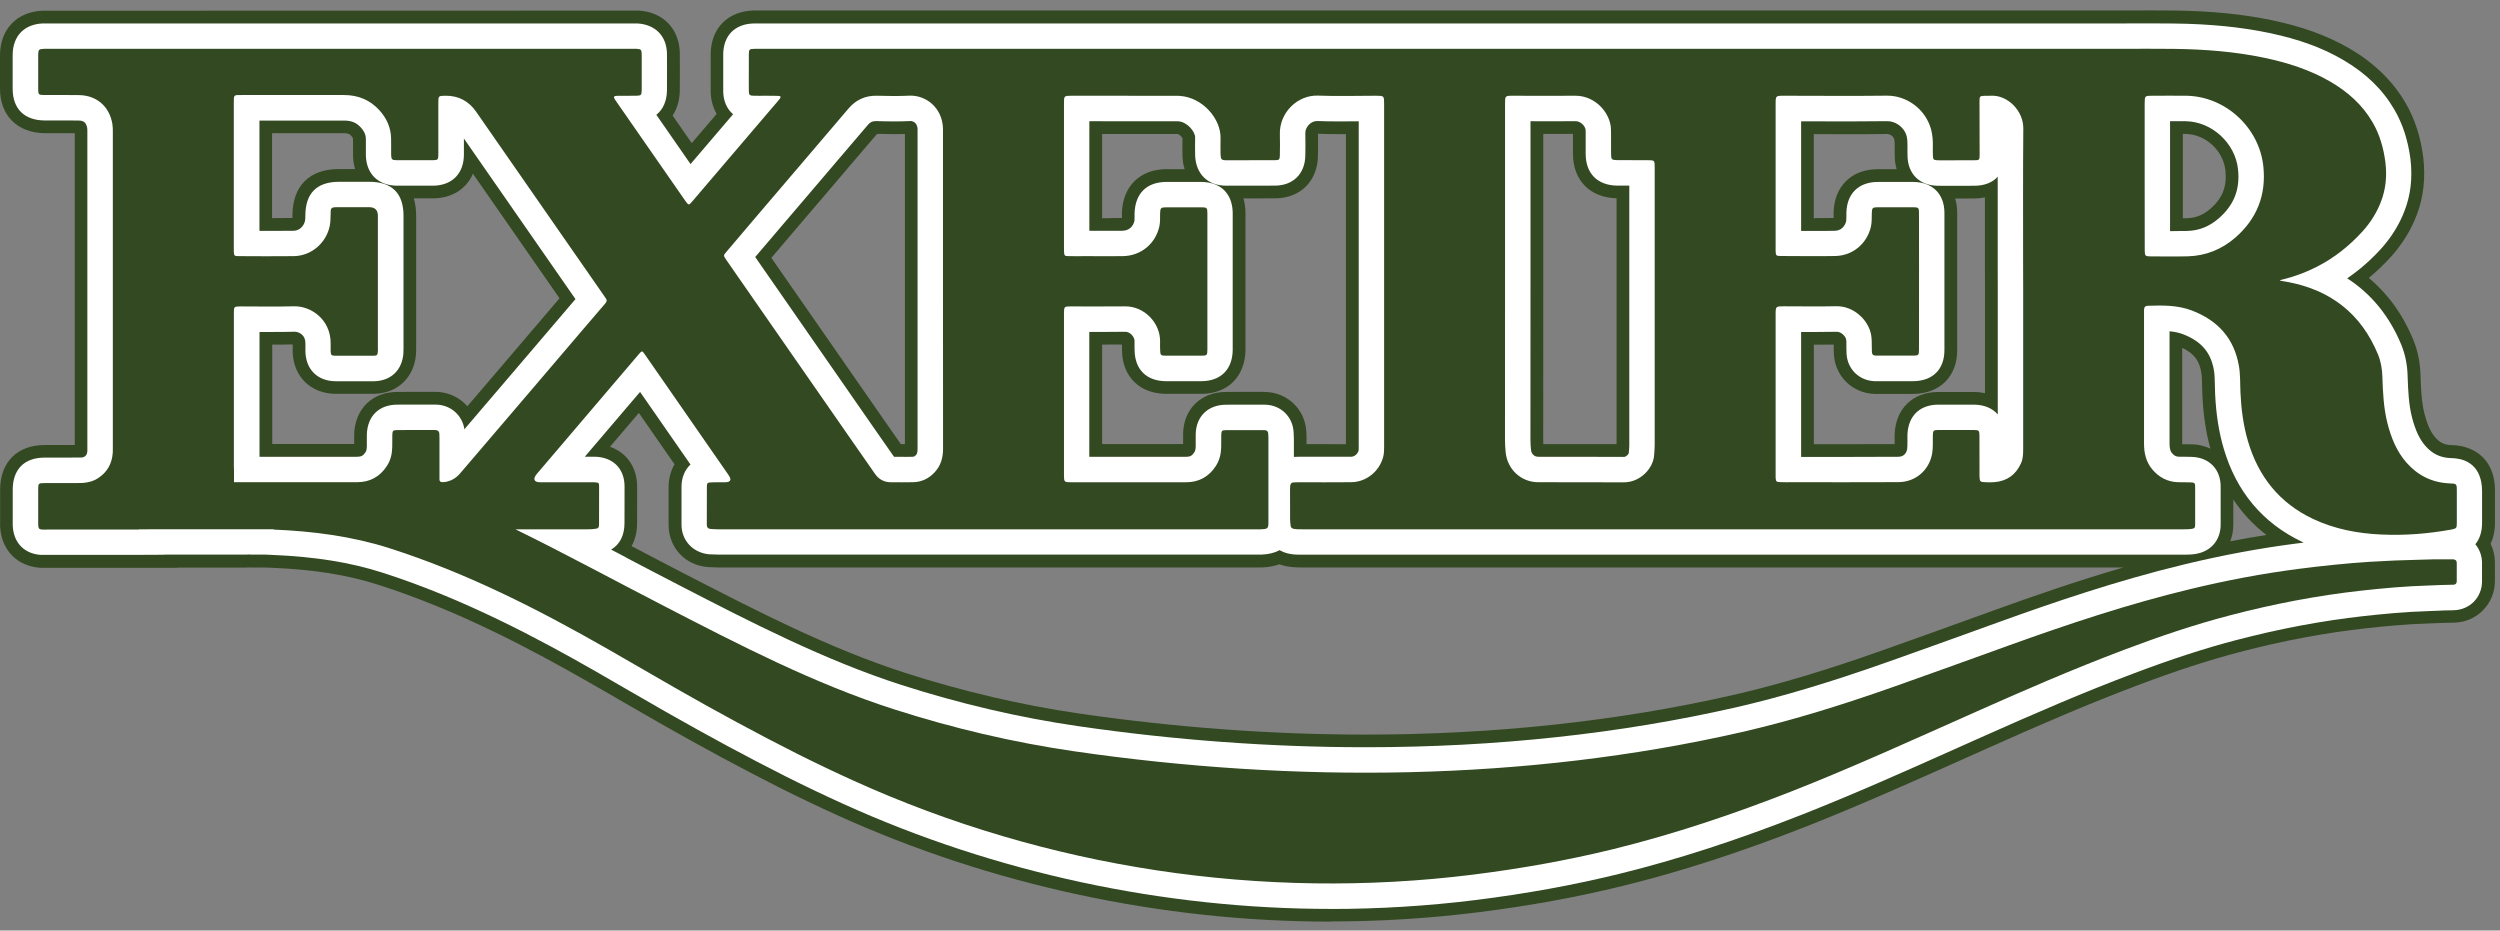 <svg width="180" height="67" viewBox="0 0 180 67" fill="none" xmlns="http://www.w3.org/2000/svg">
<rect x="0" y="0" width="180" height="67" fill="#808080" stroke="none"/>
<path d="M175.4 43.013L175.354 37.52C175.638 37.515 175.927 37.511 176.21 37.511H176.407C176.407 37.511 176.691 37.52 176.764 37.525L176.636 43.013H175.405H175.4Z" fill="black"/>
<path d="M176.631 40.266H175.399C175.669 40.261 175.94 40.257 176.205 40.257H176.338C176.434 40.261 176.53 40.261 176.631 40.266Z" fill="#324921"/>
<path d="M95.813 66.357C83.628 66.357 71.361 63.716 60.334 58.718C58.92 58.077 57.51 57.404 56.15 56.722C53.377 55.321 50.539 53.792 47.472 52.044C46.588 51.54 45.709 51.032 44.826 50.52C44.02 50.053 43.219 49.586 42.409 49.128C38.377 46.821 33.003 43.937 27.203 42.093C24.992 41.388 22.566 41.003 19.577 40.88L19.078 40.861H18.017V40.852C17.907 40.861 17.797 40.866 17.678 40.866H12.757V40.88H10.002C9.374 40.88 8.752 40.88 8.125 40.88C7.498 40.88 6.875 40.88 6.248 40.88C5.246 40.884 4.239 40.884 3.236 40.884H2.943L2.838 40.875C1.305 40.756 0.211 39.699 0.032 38.179C0 37.941 0.005 37.753 0.009 37.657V35.268C0.009 33.277 1.24 32.041 3.227 32.041C3.227 32.041 5.195 32.041 5.383 32.041V9.589C5.154 9.589 4.934 9.589 4.715 9.589H3.213C1.25 9.566 0 8.312 0 6.385C0 5.579 0 4.76 0 3.94C0.023 2.1 1.213 0.86 3.03 0.773H3.099L45.719 0.764C45.792 0.764 45.87 0.764 45.943 0.764H45.993C47.737 0.869 48.9 2.059 48.946 3.799C48.95 4.233 48.95 4.627 48.95 5.016C48.95 5.515 48.95 6.014 48.946 6.517C48.937 7.218 48.753 7.827 48.428 8.321L49.806 10.303L51.601 8.202C51.331 7.744 51.179 7.195 51.17 6.577C51.166 6.183 51.17 5.785 51.17 5.387V4.838C51.17 4.545 51.17 4.206 51.17 3.872C51.193 2.027 52.411 0.796 54.278 0.755H152.627L154.971 0.75C155.502 0.75 156.033 0.75 156.564 0.759C159.205 0.791 161.503 1.02 163.595 1.459C165.824 1.931 167.591 2.576 169.17 3.496C170.932 4.522 172.292 5.845 173.203 7.419C173.866 8.559 174.283 9.841 174.475 11.337C174.649 12.83 174.489 14.221 173.995 15.503C173.583 16.574 172.969 17.572 172.173 18.46C171.66 19.027 171.12 19.545 170.552 20.012C171.93 21.156 173.01 22.648 173.756 24.461C174.086 25.271 174.255 26.118 174.278 27.061C174.31 28.063 174.356 28.974 174.558 29.775C174.764 30.581 175.002 31.112 175.336 31.491C175.661 31.862 175.99 32.027 176.462 32.045C176.659 32.05 176.837 32.064 176.97 32.082C177.592 32.16 179.638 32.622 179.638 35.359C179.638 36.105 179.638 36.865 179.638 37.625C179.638 38.248 179.515 38.751 179.323 39.154C179.524 39.557 179.634 40.019 179.634 40.509V41.832C179.634 43.461 178.357 44.78 176.723 44.83C176.654 44.83 176.59 44.834 176.526 44.834C176.196 44.834 175.871 44.848 175.546 44.862C175.349 44.871 175.157 44.88 174.96 44.885C173.253 44.931 171.573 45.1 170.301 45.242C167.353 45.572 164.309 46.144 161.265 46.945C159.027 47.531 156.637 48.309 153.95 49.325C150.444 50.643 147.052 52.108 143.033 53.902L141.07 54.781C137.49 56.379 133.787 58.031 130.052 59.505C125.323 61.363 120.998 62.764 116.823 63.789C113.546 64.595 110.035 65.236 106.387 65.689C102.899 66.124 99.347 66.344 95.818 66.344L95.813 66.357ZM45.54 39.355C46.753 39.992 47.962 40.628 49.179 41.255L49.339 41.337C54.443 43.969 59.716 46.693 65.182 48.451C69.347 49.787 73.576 50.776 77.746 51.38C84.649 52.383 91.566 52.891 98.308 52.891C107.591 52.891 116.498 51.929 124.792 50.039C128.024 49.297 131.453 48.272 135.586 46.807C137.691 46.066 139.788 45.306 141.884 44.551L143.642 43.914C146.398 42.921 149.529 41.832 152.884 40.857H93.689C93.392 40.857 93.067 40.848 92.701 40.784L92.641 40.774C92.458 40.738 92.279 40.687 92.115 40.628C91.744 40.761 91.327 40.839 90.865 40.857H90.751H51.733C51.546 40.857 51.353 40.848 51.161 40.839L50.978 40.829C49.335 40.71 48.14 39.433 48.14 37.79C48.14 37.319 48.14 36.861 48.14 36.408C48.14 35.955 48.14 35.478 48.14 35.011C48.154 34.416 48.305 33.881 48.566 33.428C48.296 33.043 45.998 29.729 45.998 29.729C45.947 29.784 43.92 32.169 43.92 32.169C45.119 32.581 45.874 33.652 45.874 35.039C45.874 35.918 45.874 36.792 45.87 37.671C45.87 38.298 45.732 38.856 45.471 39.323C45.494 39.333 45.513 39.346 45.536 39.355H45.54ZM160.798 35.977C160.798 36.572 160.798 37.172 160.798 37.772C160.798 38.206 160.72 38.614 160.578 38.975C161.453 38.806 162.322 38.651 163.183 38.518C162.249 37.799 161.457 36.952 160.803 35.973L160.798 35.977ZM157.855 31.991C158.326 32.009 158.766 32.119 159.15 32.306C158.825 31.134 158.637 29.857 158.569 28.416C158.56 28.196 158.555 27.971 158.551 27.747C158.541 27.377 158.537 27.061 158.496 26.823C158.367 26.081 158.074 25.491 157.118 25.047C157.118 25.047 157.118 31.972 157.118 31.986H157.37C157.53 31.986 157.695 31.986 157.855 31.995V31.991ZM133.403 31.981C134.405 31.981 135.412 31.981 136.414 31.977C136.414 31.913 136.414 31.844 136.414 31.78C136.414 31.606 136.414 31.437 136.414 31.267C136.488 29.432 137.705 28.246 139.513 28.223C139.966 28.223 140.401 28.223 140.836 28.223C141.271 28.223 141.706 28.223 142.136 28.223C142.411 28.223 142.672 28.255 142.919 28.31V20.877C142.919 20.327 142.919 19.778 142.914 19.224C142.914 19.224 142.914 15.059 142.914 14.212C142.672 14.262 142.415 14.29 142.145 14.29C141.802 14.29 141.427 14.294 141.051 14.294H140.772C140.868 14.615 140.919 14.963 140.919 15.334C140.919 16.62 140.919 17.906 140.919 19.201C140.919 21.202 140.919 23.206 140.919 25.202C140.919 27.093 139.687 28.338 137.778 28.361H136.973H135.426H134.94C133.403 28.306 132.162 27.125 132.048 25.591C132.034 25.422 132.029 25.257 132.029 25.088C132.029 24.996 132.029 24.809 132.029 24.809C131.631 24.818 131.224 24.818 130.816 24.818C130.743 24.818 130.67 24.818 130.597 24.818V31.981H133.407H133.403ZM95.653 31.981C96.07 31.981 96.491 31.981 96.907 31.981V9.658C96.761 9.658 96.614 9.658 96.468 9.658C95.873 9.658 95.369 9.648 94.898 9.63C94.907 10.188 94.898 10.774 94.893 11.218C94.866 13.045 93.621 14.281 91.785 14.281H91.712C90.984 14.281 90.252 14.285 89.528 14.285C89.62 14.601 89.67 14.944 89.675 15.315V25.179C89.652 27.097 88.425 28.333 86.549 28.356C86.096 28.356 85.661 28.356 85.226 28.356C84.791 28.356 84.356 28.356 83.921 28.356C82.063 28.333 80.845 27.139 80.786 25.312C80.777 25.143 80.777 24.973 80.777 24.804C80.392 24.804 80.003 24.809 79.619 24.809H79.353V31.972H85.185C85.185 31.908 85.185 31.849 85.185 31.789C85.185 31.606 85.185 31.427 85.185 31.244C85.207 29.455 86.462 28.219 88.297 28.219C88.714 28.219 89.162 28.214 89.606 28.214H90.948C91.012 28.214 91.08 28.214 91.144 28.223C92.701 28.274 93.941 29.468 94.051 31.02C94.065 31.199 94.069 31.372 94.069 31.551V31.977H95.653V31.981ZM65.154 31.981C65.154 28.297 65.154 24.603 65.154 20.913V9.648C64.93 9.653 64.692 9.658 64.431 9.658C64.005 9.658 63.575 9.648 63.149 9.639C62.449 10.454 61.776 11.246 61.099 12.038L60.014 13.315C59.35 14.088 58.691 14.862 58.032 15.636C58.032 15.636 55.78 18.277 55.537 18.565L63.492 30.013C63.95 30.668 64.403 31.322 64.861 31.977C64.861 31.977 65.127 31.977 65.159 31.977L65.154 31.981ZM116.393 31.977V14.276C114.48 14.23 113.253 12.981 113.253 11.072C113.253 10.829 113.253 10.564 113.253 10.298C113.253 10.079 113.253 9.859 113.253 9.639C112.804 9.644 112.36 9.644 111.916 9.644C111.651 9.644 111.381 9.644 111.115 9.644V19.705C111.115 23.678 111.115 27.651 111.111 31.633C111.111 31.743 111.111 31.858 111.12 31.977C111.637 31.977 112.154 31.977 112.672 31.977H115.011C115.473 31.977 115.935 31.977 116.398 31.977H116.393ZM25.5 31.972C25.5 31.885 25.5 31.803 25.5 31.716C25.5 31.569 25.5 31.427 25.5 31.286C25.551 29.436 26.805 28.219 28.613 28.219C29.039 28.214 29.497 28.214 29.954 28.214H31.263C31.323 28.214 31.378 28.214 31.437 28.219H31.524C32.38 28.269 33.131 28.654 33.648 29.253C34.486 28.274 35.319 27.294 36.157 26.319C37.365 24.905 38.573 23.486 39.782 22.067L40.285 21.476C40.285 21.476 34.957 13.805 34.051 12.505C33.593 13.585 32.563 14.262 31.218 14.281H29.794C29.904 14.656 29.963 15.073 29.963 15.535V24.992C29.963 25.193 29.963 25.353 29.95 25.504C29.822 27.184 28.613 28.329 26.929 28.356C26.791 28.356 26.659 28.356 26.53 28.356H25.816H24.718C24.526 28.356 24.333 28.356 24.141 28.356C22.379 28.329 21.152 27.139 21.074 25.395V25.335C21.07 25.184 21.07 25.028 21.074 24.877V24.799C20.607 24.813 20.122 24.813 19.641 24.813H19.6V31.968H25.514L25.5 31.972ZM157.164 15.718C157.26 15.718 157.356 15.718 157.452 15.713C158.093 15.695 158.633 15.48 159.146 15.036C160.024 14.267 160.349 13.438 160.23 12.276C160.079 10.843 158.798 9.662 157.365 9.644C157.296 9.644 157.232 9.644 157.164 9.644C157.164 9.644 157.164 14.706 157.164 15.723V15.718ZM19.66 15.704C20.122 15.704 20.589 15.704 21.056 15.695C21.056 15.668 21.056 15.613 21.056 15.535C21.056 13.397 22.273 12.171 24.402 12.171H25.569C25.478 11.878 25.427 11.557 25.418 11.218C25.418 10.999 25.418 10.816 25.418 10.628C25.418 10.431 25.418 10.23 25.418 10.033C25.418 9.978 25.418 9.923 25.29 9.781C25.18 9.662 25.088 9.589 24.768 9.589H19.587V15.704H19.66ZM130.679 15.704C131.128 15.704 131.576 15.704 132.02 15.695C132.02 15.649 132.02 15.379 132.02 15.292C132.066 13.429 133.293 12.203 135.151 12.184C135.604 12.184 136.533 12.184 136.561 12.184C136.478 11.914 136.433 11.621 136.424 11.315C136.414 11.063 136.414 10.788 136.419 10.509C136.424 10.294 136.414 10.134 136.387 10.037C136.314 9.763 136.03 9.648 135.897 9.648C134.973 9.662 134.057 9.662 133.137 9.662C132.354 9.662 131.572 9.662 130.789 9.658C130.725 9.658 130.656 9.658 130.592 9.658V15.718H130.679V15.704ZM79.953 15.7C80.227 15.7 80.502 15.7 80.781 15.695C80.781 15.659 80.781 15.278 80.781 15.278C80.845 13.415 82.086 12.198 83.94 12.18C84.384 12.18 85.276 12.18 85.294 12.18C85.203 11.887 85.148 11.566 85.139 11.228C85.13 10.788 85.13 10.372 85.139 9.96C85.084 9.831 84.887 9.653 84.777 9.648H84.731H84.599C82.85 9.648 81.102 9.648 79.353 9.648V15.709H79.953V15.7Z" fill="#324921"/>
<path d="M95.814 65.442C83.761 65.442 71.622 62.828 60.714 57.88C59.309 57.244 57.913 56.575 56.563 55.898C53.803 54.506 50.978 52.982 47.925 51.243C47.042 50.739 46.158 50.227 45.275 49.718C44.474 49.256 43.668 48.789 42.867 48.327C38.793 45.997 33.365 43.086 27.483 41.214C25.189 40.486 22.69 40.083 19.619 39.955L19.106 39.932H18.017V39.918C17.911 39.927 17.797 39.932 17.678 39.932H11.842V39.941L10.006 39.95C9.379 39.95 8.752 39.95 8.125 39.95C7.498 39.95 6.871 39.95 6.244 39.95C5.241 39.95 4.234 39.95 3.232 39.95H2.902C1.79 39.859 1.058 39.149 0.934 38.051C0.911 37.877 0.916 37.739 0.916 37.662V35.258C0.916 33.789 1.753 32.947 3.218 32.947H4.816C5.122 32.947 5.434 32.947 5.74 32.942H5.777C5.813 32.942 5.846 32.942 5.873 32.942L5.951 32.929C5.997 32.919 6.033 32.91 6.047 32.901C6.189 32.81 6.267 32.741 6.29 32.489C6.29 32.411 6.29 32.334 6.29 32.26V9.515C6.29 9.415 6.29 9.277 6.28 9.232C6.212 8.833 6.042 8.682 5.649 8.678C5.333 8.678 5.026 8.673 4.715 8.673H3.2C1.74 8.659 0.911 7.822 0.911 6.385C0.911 5.579 0.911 4.76 0.911 3.945C0.925 2.594 1.735 1.752 3.067 1.688H3.159H45.71C45.769 1.688 45.833 1.688 45.893 1.688C47.184 1.766 47.985 2.585 48.021 3.835C48.026 4.251 48.026 4.641 48.026 5.025C48.026 5.519 48.026 6.018 48.021 6.517C48.012 7.282 47.737 7.881 47.257 8.266C48.076 9.447 48.9 10.628 49.719 11.813L52.782 8.225C52.338 7.849 52.081 7.277 52.072 6.577C52.068 6.188 52.072 5.799 52.072 5.41V4.856C52.072 4.558 52.072 4.229 52.072 3.904C52.086 2.553 52.914 1.72 54.283 1.688H152.614L154.962 1.684C155.489 1.684 156.015 1.684 156.541 1.693C159.127 1.725 161.37 1.949 163.394 2.375C165.522 2.823 167.207 3.437 168.694 4.306C170.342 5.268 171.55 6.439 172.397 7.895C172.997 8.925 173.377 10.097 173.555 11.47C173.711 12.802 173.569 14.047 173.125 15.187C172.754 16.157 172.196 17.059 171.477 17.865C170.717 18.707 169.889 19.435 168.996 20.039C170.722 21.146 172.045 22.762 172.896 24.827C173.18 25.532 173.331 26.269 173.349 27.102C173.386 28.164 173.432 29.129 173.656 30.017C173.899 30.97 174.201 31.619 174.636 32.114C175.125 32.668 175.688 32.947 176.407 32.979C176.581 32.984 176.737 32.997 176.851 33.011C177.538 33.093 178.709 33.514 178.709 35.382C178.709 36.128 178.709 36.888 178.709 37.639C178.709 38.353 178.508 38.843 178.224 39.186C178.526 39.547 178.705 40.014 178.705 40.532V41.855C178.705 43.008 177.831 43.905 176.673 43.937H176.668C176.613 43.937 176.563 43.942 176.512 43.942C176.169 43.942 175.83 43.956 175.492 43.974C175.299 43.983 175.107 43.992 174.915 43.997C173.175 44.047 171.473 44.216 170.186 44.358C167.193 44.692 164.103 45.274 161.018 46.084C158.752 46.674 156.331 47.462 153.612 48.492C150.092 49.815 146.682 51.288 142.644 53.087L140.685 53.962C137.115 55.559 133.416 57.207 129.695 58.672C125.003 60.516 120.714 61.903 116.586 62.919C113.345 63.716 109.871 64.352 106.254 64.801C102.808 65.231 99.288 65.446 95.8 65.446L95.814 65.442ZM45.11 40.161C46.328 40.797 47.541 41.438 48.763 42.065L48.914 42.143C54.05 44.793 59.364 47.535 64.903 49.316C69.118 50.67 73.394 51.668 77.618 52.282C84.562 53.293 91.525 53.801 98.313 53.801C107.664 53.801 116.64 52.836 124.999 50.927C128.262 50.176 131.727 49.142 135.897 47.668C138.003 46.926 140.099 46.166 142.2 45.411L143.958 44.775C147.808 43.388 152.403 41.809 157.287 40.632C159.997 39.978 162.693 39.474 165.289 39.14C165.485 39.117 165.678 39.09 165.87 39.067C165.838 39.053 165.806 39.035 165.769 39.021C162.927 37.675 161.018 35.41 160.102 32.279C159.759 31.111 159.558 29.83 159.489 28.365C159.48 28.154 159.475 27.935 159.471 27.72C159.462 27.331 159.457 26.96 159.402 26.653C159.178 25.367 158.491 24.57 157.173 24.062C156.894 23.957 156.587 23.888 156.207 23.852V31.94C156.207 32.416 156.326 32.558 156.377 32.617C156.56 32.833 156.702 32.878 156.88 32.883C156.985 32.883 157.059 32.887 157.136 32.887H157.379C157.525 32.887 157.676 32.887 157.823 32.897C159.063 32.938 159.887 33.789 159.887 35.025C159.887 35.931 159.887 36.847 159.887 37.762C159.887 38.911 159.169 39.731 158.02 39.895C157.699 39.937 157.425 39.937 157.205 39.937H93.694C93.456 39.937 93.172 39.937 92.856 39.877C92.591 39.827 92.348 39.735 92.133 39.612C91.785 39.804 91.351 39.909 90.829 39.932H51.738C51.569 39.932 51.395 39.923 51.225 39.914H51.097C49.903 39.818 49.069 38.925 49.069 37.776C49.069 37.309 49.069 36.851 49.069 36.394C49.069 35.936 49.069 35.469 49.069 35.002C49.083 34.352 49.317 33.817 49.715 33.446C49.317 32.874 46.085 28.218 46.085 28.218C45.778 28.576 45.476 28.933 45.17 29.29L42.107 32.883H42.698C42.798 32.883 42.899 32.883 43 32.892C44.213 32.988 44.968 33.803 44.968 35.025C44.968 35.904 44.968 36.774 44.964 37.653C44.964 38.541 44.63 39.2 44.002 39.57C44.373 39.763 44.744 39.959 45.11 40.152V40.161ZM91.112 29.139C92.225 29.171 93.076 29.999 93.14 31.111C93.15 31.23 93.159 31.386 93.159 31.546V32.897C93.291 32.892 93.392 32.887 93.497 32.887H95.676C96.207 32.887 96.738 32.887 97.269 32.887C97.521 32.887 97.754 32.686 97.823 32.43C97.828 32.389 97.828 32.233 97.828 32.118V8.733C97.828 8.733 97.8 8.733 97.791 8.733C97.352 8.733 96.912 8.742 96.468 8.742C95.846 8.742 95.328 8.733 94.838 8.714C94.61 8.714 94.404 8.811 94.243 8.975C94.143 9.081 93.978 9.3 93.983 9.607C93.996 10.179 93.992 10.761 93.983 11.2C93.964 12.509 93.104 13.365 91.79 13.365C90.957 13.365 90.138 13.37 89.318 13.37H88.288C86.961 13.37 86.1 12.532 86.05 11.191C86.041 10.747 86.041 10.326 86.05 9.9C86.059 9.497 85.496 8.778 84.837 8.733H84.759H84.594C82.539 8.733 80.489 8.728 78.433 8.728V16.615C78.648 16.615 79.948 16.619 79.948 16.619C80.232 16.619 80.52 16.619 80.804 16.615C81.257 16.61 81.582 16.34 81.683 15.896C81.688 15.86 81.688 15.7 81.688 15.581V15.352C81.738 13.923 82.558 13.118 83.94 13.1C84.379 13.1 84.805 13.1 85.231 13.1C85.656 13.1 86.082 13.1 86.512 13.1C87.904 13.118 88.737 13.951 88.755 15.329V25.184C88.742 26.589 87.908 27.427 86.535 27.445C86.087 27.445 85.656 27.445 85.222 27.445C84.787 27.445 84.356 27.445 83.921 27.445C82.553 27.427 81.729 26.612 81.692 25.262C81.683 25.051 81.683 24.799 81.688 24.552C81.688 24.41 81.61 24.236 81.477 24.099C81.344 23.966 81.184 23.888 81.029 23.888C80.548 23.893 80.076 23.898 79.61 23.898H78.429V32.892H85.382C85.688 32.892 85.83 32.814 85.995 32.558C86.022 32.517 86.082 32.425 86.091 32.16C86.091 32.032 86.091 31.908 86.091 31.784C86.091 31.615 86.091 31.446 86.091 31.276C86.109 29.99 86.97 29.139 88.288 29.139C88.728 29.134 89.186 29.134 89.648 29.134H90.939C90.993 29.134 91.049 29.134 91.103 29.139H91.112ZM114.974 32.892C115.624 32.892 116.279 32.892 116.929 32.897C117.089 32.897 117.249 32.704 117.272 32.627L117.281 32.503C117.295 32.347 117.309 32.196 117.309 32.041V13.365C117.025 13.365 116.741 13.365 116.453 13.365C115.02 13.351 114.169 12.495 114.169 11.076C114.169 10.829 114.169 10.564 114.169 10.303C114.169 10.042 114.169 9.799 114.169 9.543C114.169 9.369 114.16 9.319 114.155 9.3C114.091 9.035 113.798 8.724 113.432 8.724C112.914 8.728 112.416 8.733 111.912 8.733C111.409 8.733 110.273 8.733 110.196 8.728V19.705C110.196 23.678 110.196 27.651 110.191 31.629C110.191 31.871 110.205 32.123 110.232 32.393C110.264 32.686 110.466 32.883 110.749 32.887C111.39 32.887 112.031 32.892 112.676 32.892H114.979H114.974ZM133.444 32.897C134.52 32.897 135.595 32.897 136.676 32.887C137.023 32.887 137.257 32.681 137.316 32.329C137.335 32.201 137.335 32.004 137.335 31.771C137.335 31.61 137.335 31.45 137.335 31.29C137.39 29.953 138.209 29.152 139.527 29.134C139.976 29.134 140.406 29.134 140.841 29.134C141.276 29.134 141.706 29.134 142.136 29.134C142.873 29.143 143.455 29.395 143.839 29.839V20.872C143.839 20.318 143.839 19.769 143.835 19.215V16.734C143.835 15.416 143.835 14.07 143.835 12.724C143.455 13.145 142.878 13.374 142.15 13.374C141.802 13.374 141.436 13.379 141.065 13.379H139.742C139.628 13.379 139.514 13.379 139.399 13.37C138.177 13.31 137.385 12.509 137.344 11.278C137.335 11.035 137.335 10.779 137.339 10.523C137.344 10.211 137.326 9.982 137.275 9.79C137.083 9.099 136.424 8.724 135.902 8.724C134.973 8.737 134.057 8.742 133.142 8.742C132.359 8.742 131.576 8.742 130.798 8.737C130.427 8.737 130.052 8.737 129.681 8.737V16.629C130.016 16.629 130.35 16.629 130.679 16.629C131.16 16.629 131.645 16.629 132.126 16.615C132.515 16.606 132.821 16.34 132.927 15.924C132.936 15.873 132.94 15.7 132.94 15.571C132.94 15.489 132.94 15.402 132.94 15.319C132.972 13.951 133.806 13.118 135.165 13.1C135.614 13.1 136.048 13.1 136.479 13.1C136.909 13.1 137.344 13.1 137.774 13.1C139.152 13.118 139.999 13.974 139.999 15.333C139.999 16.619 139.999 17.906 139.999 19.201C139.999 21.201 139.999 23.206 139.999 25.202C139.999 26.589 139.166 27.427 137.765 27.445H134.964C133.87 27.404 133.023 26.589 132.954 25.495C132.945 25.381 132.94 25.23 132.94 25.078C132.94 24.991 132.94 24.9 132.94 24.813C132.94 24.676 132.94 24.525 132.927 24.456C132.881 24.204 132.561 23.888 132.258 23.888C131.778 23.898 131.297 23.902 130.817 23.902C130.437 23.902 130.061 23.902 129.681 23.902V32.901H133.449L133.444 32.897ZM65.063 32.897C65.269 32.897 65.479 32.897 65.685 32.887C65.777 32.887 65.836 32.887 65.951 32.759C65.997 32.714 66.065 32.636 66.065 32.315C66.065 28.516 66.065 24.712 66.065 20.913V9.497C66.065 9.433 66.065 9.374 66.065 9.305C66.047 8.724 65.585 8.714 65.566 8.714C65.177 8.733 64.802 8.742 64.427 8.742C63.983 8.742 63.538 8.733 63.094 8.719H63.067C62.811 8.719 62.664 8.788 62.486 8.994C61.776 9.818 61.076 10.642 60.376 11.465L59.309 12.72C58.627 13.516 57.954 14.308 57.277 15.1C57.277 15.1 54.778 18.029 54.375 18.505C54.42 18.57 62.76 30.581 62.76 30.581C63.296 31.349 63.831 32.123 64.372 32.892H65.058L65.063 32.897ZM25.711 32.887C26.013 32.887 26.155 32.81 26.32 32.553C26.348 32.517 26.402 32.425 26.412 32.155C26.412 32.004 26.412 31.858 26.412 31.711C26.412 31.574 26.412 31.436 26.412 31.299C26.448 29.953 27.29 29.134 28.609 29.134C29.039 29.134 29.483 29.129 29.932 29.129H31.259C31.309 29.129 31.355 29.129 31.405 29.134H31.474C32.495 29.194 33.282 29.912 33.438 30.905L34.344 29.843C35.177 28.864 36.01 27.889 36.848 26.914C38.056 25.5 39.265 24.081 40.473 22.662C40.473 22.662 41.297 21.696 41.434 21.536L37.59 16.002C36.193 13.992 34.797 11.983 33.401 9.973C33.401 10.358 33.401 10.742 33.401 11.127C33.401 12.486 32.559 13.347 31.204 13.37H28.567C27.222 13.351 26.38 12.518 26.343 11.2C26.343 10.998 26.343 10.82 26.343 10.637C26.343 10.431 26.343 10.225 26.343 10.019C26.343 9.804 26.293 9.525 25.977 9.177C25.661 8.829 25.304 8.682 24.777 8.682H18.68V16.624C19.015 16.624 19.349 16.624 19.678 16.624C20.168 16.624 20.658 16.624 21.148 16.615C21.532 16.61 21.875 16.308 21.962 15.896C21.976 15.832 21.985 15.704 21.985 15.539C21.985 13.914 22.805 13.09 24.416 13.09H26.59C28.224 13.09 29.053 13.914 29.053 15.539V25.051C29.053 25.184 29.053 25.317 29.044 25.445C28.952 26.662 28.137 27.431 26.92 27.45C26.787 27.45 26.663 27.45 26.535 27.45C26.535 27.45 24.343 27.45 24.15 27.45C22.873 27.431 22.049 26.63 21.99 25.362C21.985 25.179 21.99 25.037 21.99 24.891V24.721C21.99 24.47 21.921 24.277 21.775 24.126C21.628 23.98 21.418 23.884 21.23 23.884C20.695 23.898 20.163 23.902 19.633 23.902C19.317 23.902 19.001 23.902 18.685 23.902V32.892H25.725L25.711 32.887ZM156.496 16.638C156.821 16.638 157.15 16.638 157.475 16.629C158.331 16.606 159.073 16.308 159.745 15.727C160.849 14.766 161.293 13.635 161.137 12.184C160.94 10.303 159.251 8.756 157.374 8.728C157.118 8.728 156.853 8.728 156.592 8.728H156.244C156.244 8.728 156.244 15.319 156.244 16.642C156.326 16.642 156.409 16.642 156.491 16.642L156.496 16.638Z" fill="white"/>
<path d="M154.375 22.264C154.38 22.099 154.471 22.026 154.631 22.016C155.712 21.98 156.787 21.962 157.826 22.36C159.68 23.074 160.852 24.351 161.2 26.337C161.314 26.983 161.282 27.633 161.314 28.283C161.369 29.464 161.52 30.631 161.854 31.766C162.6 34.311 164.12 36.22 166.542 37.364C168.102 38.097 169.759 38.413 171.467 38.486C173.147 38.563 174.822 38.431 176.484 38.129C176.539 38.115 176.589 38.11 176.63 38.097C176.873 38.042 176.891 37.978 176.891 37.621C176.896 36.874 176.896 36.124 176.891 35.373C176.891 34.943 176.891 34.851 176.63 34.819C176.557 34.81 176.456 34.806 176.328 34.801C175.097 34.741 174.08 34.229 173.27 33.313C172.547 32.489 172.158 31.501 171.892 30.457C171.618 29.368 171.568 28.251 171.531 27.139C171.517 26.575 171.426 26.035 171.215 25.518C169.997 22.566 167.773 20.858 164.651 20.291C164.505 20.263 164.358 20.245 164.216 20.218C164.193 20.218 164.17 20.199 164.148 20.195C164.17 20.181 164.189 20.163 164.212 20.158C164.271 20.14 164.331 20.126 164.39 20.112C165.26 19.897 166.07 19.59 166.83 19.197C168.066 18.565 169.16 17.704 170.126 16.633C170.684 16.011 171.128 15.306 171.43 14.519C171.783 13.608 171.865 12.669 171.751 11.699C171.618 10.674 171.348 9.703 170.826 8.806C170.094 7.543 169.036 6.609 167.787 5.881C166.308 5.021 164.697 4.513 163.031 4.16C160.889 3.712 158.71 3.547 156.526 3.519C155.226 3.501 153.926 3.515 152.626 3.515H54.341C53.948 3.524 53.92 3.547 53.916 3.931C53.911 4.233 53.911 4.545 53.916 4.851C53.916 5.414 53.907 5.977 53.916 6.545C53.92 6.838 53.966 6.884 54.259 6.893C54.552 6.902 54.849 6.893 55.142 6.893C55.435 6.897 55.733 6.893 56.026 6.902C56.218 6.911 56.25 6.98 56.136 7.122C55.975 7.328 55.806 7.515 55.637 7.712C53.701 9.983 51.764 12.248 49.833 14.514C49.599 14.784 49.586 14.789 49.38 14.514C49.361 14.496 49.352 14.473 49.338 14.455C47.681 12.065 46.02 9.676 44.358 7.286C44.312 7.218 44.262 7.145 44.225 7.071C44.184 6.989 44.221 6.925 44.312 6.911C44.408 6.897 44.509 6.897 44.605 6.897C45.008 6.893 45.416 6.902 45.818 6.893C46.153 6.888 46.198 6.838 46.203 6.499C46.203 6.005 46.203 5.515 46.203 5.025C46.203 4.645 46.203 4.265 46.203 3.885C46.194 3.574 46.143 3.533 45.832 3.515C45.718 3.51 45.608 3.515 45.498 3.515H3.167C2.796 3.533 2.755 3.57 2.75 3.954C2.75 4.764 2.75 5.575 2.75 6.385C2.75 6.82 2.773 6.838 3.208 6.842H3.725C4.37 6.842 5.025 6.838 5.675 6.847C6.961 6.861 7.881 7.662 8.092 8.93C8.124 9.122 8.124 9.319 8.124 9.516V32.261C8.124 32.37 8.124 32.485 8.119 32.595C8.064 33.377 7.726 34 7.057 34.43C6.801 34.599 6.526 34.691 6.238 34.737C6.082 34.769 5.922 34.778 5.762 34.778C4.915 34.787 4.068 34.778 3.221 34.783C2.764 34.783 2.75 34.796 2.75 35.263V37.657C2.75 37.717 2.75 37.781 2.755 37.84C2.777 38.069 2.814 38.11 3.048 38.129H3.235C4.233 38.129 5.236 38.129 6.238 38.124C7.497 38.124 8.751 38.124 10.01 38.124V38.11C10.01 38.11 18.015 38.11 18.015 38.106H19.737C19.737 38.106 19.704 38.12 19.691 38.129C22.552 38.248 25.316 38.605 28.035 39.47C33.583 41.237 38.733 43.859 43.772 46.739C45.461 47.705 47.141 48.689 48.83 49.654C51.645 51.261 54.492 52.808 57.381 54.264C58.731 54.941 60.095 55.591 61.468 56.214C75.365 62.512 90.896 64.865 106.043 62.975C109.448 62.549 112.826 61.954 116.163 61.135C120.553 60.054 124.833 58.612 129.039 56.96C133.388 55.248 137.64 53.307 141.911 51.408C145.564 49.778 149.23 48.181 152.974 46.771C155.464 45.828 157.986 44.976 160.564 44.303C163.667 43.489 166.807 42.885 169.997 42.528C171.618 42.349 173.238 42.203 174.868 42.157C175.422 42.139 175.971 42.102 176.525 42.102C176.561 42.102 176.598 42.102 176.635 42.102C176.795 42.097 176.886 42.015 176.886 41.85V40.527C176.886 40.358 176.786 40.285 176.63 40.271H175.399C175.344 40.271 175.293 40.271 175.239 40.271C174.923 40.28 174.598 40.285 174.277 40.298C173.064 40.326 171.847 40.372 170.638 40.449C168.922 40.559 167.219 40.738 165.516 40.958C162.884 41.296 160.284 41.791 157.707 42.413C153.235 43.489 148.887 44.94 144.57 46.496C141.879 47.467 139.196 48.441 136.5 49.394C132.852 50.684 129.172 51.847 125.4 52.712C109.81 56.273 93.13 56.388 77.352 54.094C72.944 53.454 68.582 52.424 64.338 51.06C58.603 49.215 53.257 46.446 47.919 43.69C44.317 41.832 40.747 39.895 37.112 38.11H42.239C42.395 38.11 42.559 38.11 42.715 38.092C43.109 38.056 43.131 38.033 43.131 37.653C43.136 36.778 43.136 35.909 43.136 35.034C43.136 34.773 43.109 34.746 42.848 34.728C42.752 34.719 42.651 34.723 42.55 34.723H39.094C38.98 34.723 38.87 34.732 38.76 34.714C38.49 34.687 38.403 34.508 38.54 34.279C38.595 34.183 38.669 34.096 38.742 34.014C39.209 33.464 39.68 32.91 40.152 32.361C41.36 30.942 42.568 29.523 43.777 28.104C44.528 27.23 45.274 26.351 46.02 25.472C46.221 25.243 46.239 25.248 46.418 25.504C46.876 26.159 47.329 26.818 47.782 27.468C49.32 29.688 50.863 31.904 52.401 34.123C52.46 34.215 52.529 34.307 52.57 34.407C52.625 34.558 52.556 34.673 52.396 34.705C52.3 34.728 52.199 34.723 52.099 34.723C51.796 34.728 51.49 34.714 51.183 34.732C50.945 34.741 50.899 34.787 50.895 35.021C50.89 35.941 50.895 36.861 50.89 37.785C50.89 37.982 50.991 38.074 51.178 38.087C51.361 38.097 51.549 38.11 51.732 38.11H90.75C91.308 38.087 91.326 38.069 91.326 37.515V31.551C91.326 31.441 91.322 31.331 91.313 31.221C91.304 31.061 91.221 30.974 91.056 30.97C91.02 30.97 90.983 30.97 90.947 30.97C90.063 30.97 89.18 30.965 88.296 30.97C87.976 30.97 87.935 31.011 87.93 31.331C87.921 31.624 87.935 31.917 87.925 32.215C87.912 32.686 87.806 33.139 87.546 33.542C87.047 34.325 86.323 34.723 85.39 34.723H77.182C76.61 34.723 76.606 34.723 76.606 34.165V22.529C76.61 22.09 76.633 22.062 77.059 22.062C78.368 22.058 79.682 22.076 80.995 22.058C82.369 22.035 83.54 23.229 83.527 24.589C83.522 24.795 83.522 25.005 83.531 25.211C83.54 25.573 83.572 25.605 83.939 25.61C84.799 25.614 85.66 25.614 86.52 25.61C86.9 25.605 86.928 25.578 86.932 25.179V15.347C86.928 14.963 86.9 14.931 86.511 14.926C85.664 14.921 84.817 14.921 83.971 14.926C83.572 14.931 83.54 14.972 83.527 15.375C83.522 15.686 83.54 15.988 83.476 16.29C83.197 17.553 82.149 18.423 80.84 18.442C79.952 18.455 79.068 18.442 78.185 18.442C77.768 18.442 77.352 18.451 76.935 18.442C76.656 18.442 76.624 18.4 76.61 18.121C76.606 18.048 76.606 17.97 76.606 17.897V7.442C76.606 6.897 76.61 6.897 77.159 6.893C79.641 6.893 82.121 6.893 84.598 6.897C84.721 6.897 84.84 6.893 84.964 6.907C86.598 7.021 87.907 8.554 87.88 9.946C87.871 10.339 87.871 10.733 87.88 11.122C87.893 11.479 87.953 11.539 88.296 11.539C89.459 11.543 90.621 11.539 91.789 11.534C92.109 11.534 92.146 11.489 92.15 11.168C92.159 10.665 92.164 10.156 92.15 9.658C92.109 8.115 93.418 6.824 94.91 6.884C96.297 6.939 97.684 6.893 99.071 6.893C99.653 6.897 99.657 6.897 99.657 7.492V32.119C99.657 32.375 99.657 32.631 99.593 32.883C99.323 33.936 98.376 34.709 97.286 34.719C96.023 34.732 94.76 34.723 93.496 34.723C93.386 34.723 93.276 34.728 93.162 34.732C92.983 34.732 92.901 34.833 92.892 35.007C92.887 35.071 92.883 35.13 92.883 35.19C92.883 35.927 92.883 36.664 92.887 37.401C92.887 37.547 92.91 37.694 92.924 37.84C92.938 37.987 93.016 38.051 93.157 38.078C93.373 38.115 93.597 38.11 93.817 38.11H157.199C157.387 38.11 157.575 38.11 157.753 38.087C158.009 38.051 158.051 38.014 158.051 37.758C158.055 36.847 158.055 35.941 158.051 35.03C158.051 34.783 157.996 34.737 157.739 34.732C157.433 34.714 157.126 34.732 156.819 34.719C156.059 34.696 155.451 34.371 154.965 33.798C154.517 33.263 154.37 32.627 154.37 31.945V22.52C154.37 22.438 154.37 22.351 154.37 22.264H154.375ZM154.416 7.442C154.421 6.897 154.425 6.893 154.975 6.893C155.785 6.893 156.595 6.884 157.401 6.893C160.225 6.929 162.669 9.177 162.962 11.987C163.177 14.047 162.491 15.755 160.948 17.105C159.973 17.952 158.824 18.419 157.524 18.455C156.632 18.478 155.734 18.46 154.842 18.46C154.462 18.46 154.421 18.419 154.421 18.034C154.416 16.244 154.416 14.455 154.416 12.669V7.442ZM43.589 21.838C43.012 22.502 42.44 23.179 41.868 23.847C40.66 25.266 39.451 26.685 38.238 28.104C37.002 29.546 35.771 30.993 34.535 32.439C34.064 32.988 33.592 33.542 33.125 34.087C32.832 34.43 32.471 34.641 32.027 34.705C31.789 34.737 31.683 34.714 31.642 34.563V31.546C31.642 31.437 31.638 31.327 31.633 31.217C31.619 31.057 31.537 30.974 31.372 30.965C31.336 30.965 31.299 30.96 31.262 30.96C30.379 30.96 29.495 30.956 28.612 30.965C28.292 30.965 28.255 31.011 28.246 31.327C28.241 31.62 28.25 31.917 28.241 32.21C28.228 32.682 28.127 33.135 27.861 33.542C27.362 34.32 26.639 34.719 25.71 34.719H16.848V33.826C16.844 33.776 16.839 33.716 16.839 33.634V22.556C16.839 22.067 16.844 22.067 17.329 22.062C18.606 22.062 19.878 22.09 21.156 22.053C22.414 22.021 23.815 23.023 23.806 24.717C23.806 24.9 23.806 25.088 23.806 25.271C23.82 25.568 23.852 25.61 24.154 25.614C24.708 25.619 25.257 25.614 25.806 25.614C26.163 25.614 26.525 25.619 26.877 25.614C27.152 25.61 27.189 25.564 27.207 25.289C27.216 25.193 27.207 25.092 27.207 24.992V15.535C27.207 15.123 26.996 14.917 26.575 14.917H24.401C23.801 14.917 23.801 14.917 23.801 15.535C23.801 15.782 23.788 16.025 23.742 16.267C23.485 17.498 22.424 18.419 21.16 18.442C19.833 18.46 18.51 18.446 17.182 18.442C16.871 18.442 16.848 18.409 16.834 18.107V7.401C16.834 6.81 16.816 6.842 17.402 6.842H24.762C25.774 6.842 26.635 7.186 27.321 7.941C27.838 8.513 28.145 9.186 28.159 9.969C28.168 10.362 28.159 10.756 28.163 11.145C28.173 11.479 28.218 11.53 28.557 11.534H31.171C31.528 11.53 31.56 11.493 31.56 11.118C31.564 9.873 31.56 8.637 31.56 7.401C31.56 6.897 31.564 6.902 32.082 6.893C33.029 6.884 33.766 7.291 34.293 8.06C36.384 11.063 38.467 14.066 40.55 17.064C41.044 17.778 41.543 18.487 42.033 19.197C42.491 19.856 42.953 20.52 43.411 21.179C43.479 21.275 43.543 21.385 43.617 21.481C43.722 21.614 43.69 21.714 43.585 21.838H43.589ZM67.295 34.005C66.874 34.458 66.357 34.709 65.734 34.719C65.208 34.732 64.682 34.723 64.155 34.723C63.661 34.723 63.276 34.517 62.997 34.114C62.306 33.13 61.624 32.146 60.937 31.157C58.292 27.349 55.646 23.541 53 19.732C52.881 19.558 52.758 19.38 52.63 19.197C52.511 19.027 52.391 18.849 52.268 18.675C52.08 18.4 52.08 18.391 52.295 18.139C53.101 17.183 53.911 16.235 54.721 15.283C55.792 14.029 56.854 12.779 57.921 11.534C58.983 10.289 60.036 9.044 61.098 7.808C61.629 7.186 62.306 6.874 63.139 6.893C63.913 6.911 64.686 6.929 65.455 6.888C66.645 6.829 67.845 7.735 67.895 9.246C67.9 9.383 67.895 9.516 67.895 9.648V20.913C67.895 24.712 67.895 28.516 67.9 32.315C67.9 32.956 67.739 33.528 67.295 34.005ZM119.138 32.041C119.138 32.283 119.116 32.526 119.097 32.773C119.038 33.712 118.104 34.732 116.918 34.728C114.854 34.714 112.794 34.732 110.734 34.719C109.508 34.709 108.537 33.794 108.409 32.581C108.377 32.265 108.359 31.949 108.359 31.629C108.363 27.651 108.363 23.678 108.363 19.705V7.483C108.363 6.897 108.363 6.893 108.94 6.893C110.428 6.893 111.911 6.911 113.394 6.893C114.634 6.874 115.669 7.785 115.939 8.902C115.985 9.108 115.994 9.314 115.994 9.525C115.998 10.042 115.994 10.555 115.998 11.072C115.998 11.489 116.04 11.525 116.465 11.53C117.179 11.534 117.889 11.53 118.603 11.534C119.134 11.534 119.138 11.534 119.138 12.056V32.041ZM145.664 19.197C145.669 19.76 145.669 20.314 145.669 20.872V32.315C145.669 32.672 145.664 33.029 145.509 33.364C145.138 34.183 144.502 34.641 143.604 34.714C143.362 34.737 143.115 34.732 142.867 34.714C142.597 34.705 142.542 34.65 142.529 34.389C142.515 34.183 142.524 33.972 142.524 33.762C142.524 32.97 142.524 32.169 142.52 31.372C142.52 31.002 142.488 30.965 142.126 30.96C141.27 30.956 140.409 30.956 139.553 30.96C139.206 30.96 139.178 31.002 139.164 31.345C139.151 31.771 139.187 32.196 139.119 32.631C138.913 33.849 137.929 34.709 136.683 34.714C134.143 34.728 131.603 34.719 129.062 34.719C128.769 34.719 128.476 34.728 128.179 34.714C127.9 34.705 127.863 34.668 127.845 34.398C127.84 34.311 127.845 34.224 127.845 34.142V22.657C127.845 22.058 127.845 22.053 128.458 22.053C129.712 22.053 130.962 22.076 132.211 22.048C133.452 22.026 134.528 23.019 134.724 24.122C134.779 24.429 134.761 24.735 134.77 25.042C134.77 25.152 134.77 25.262 134.779 25.372C134.788 25.514 134.871 25.596 135.017 25.601C135.15 25.601 135.287 25.605 135.42 25.605C136.194 25.605 136.967 25.61 137.741 25.605C138.134 25.601 138.167 25.573 138.167 25.189C138.171 23.193 138.171 21.192 138.171 19.192C138.171 17.901 138.171 16.615 138.167 15.324C138.167 14.963 138.13 14.926 137.764 14.921C136.908 14.917 136.047 14.917 135.187 14.921C134.816 14.926 134.779 14.972 134.77 15.361C134.761 15.686 134.779 16.02 134.701 16.345C134.409 17.549 133.402 18.4 132.161 18.432C130.838 18.46 129.515 18.432 128.188 18.432C127.89 18.432 127.858 18.391 127.845 18.089C127.84 18.016 127.845 17.942 127.845 17.869V7.497C127.845 6.897 127.845 6.893 128.458 6.893C130.925 6.893 133.388 6.92 135.855 6.888C137.228 6.87 138.624 7.808 139.036 9.31C139.146 9.717 139.174 10.134 139.164 10.555C139.16 10.774 139.16 10.994 139.169 11.214C139.178 11.484 139.219 11.525 139.499 11.539C139.654 11.548 139.819 11.543 139.975 11.543C140.702 11.543 141.421 11.543 142.144 11.539C142.52 11.539 142.533 11.511 142.533 11.141C142.524 9.85 142.524 8.564 142.524 7.273C142.524 6.929 142.556 6.907 142.913 6.897C143.046 6.893 143.179 6.907 143.316 6.893C144.552 6.815 145.687 7.982 145.678 9.241C145.651 12.56 145.664 15.878 145.664 19.197Z" fill="#324921"/>
</svg>
